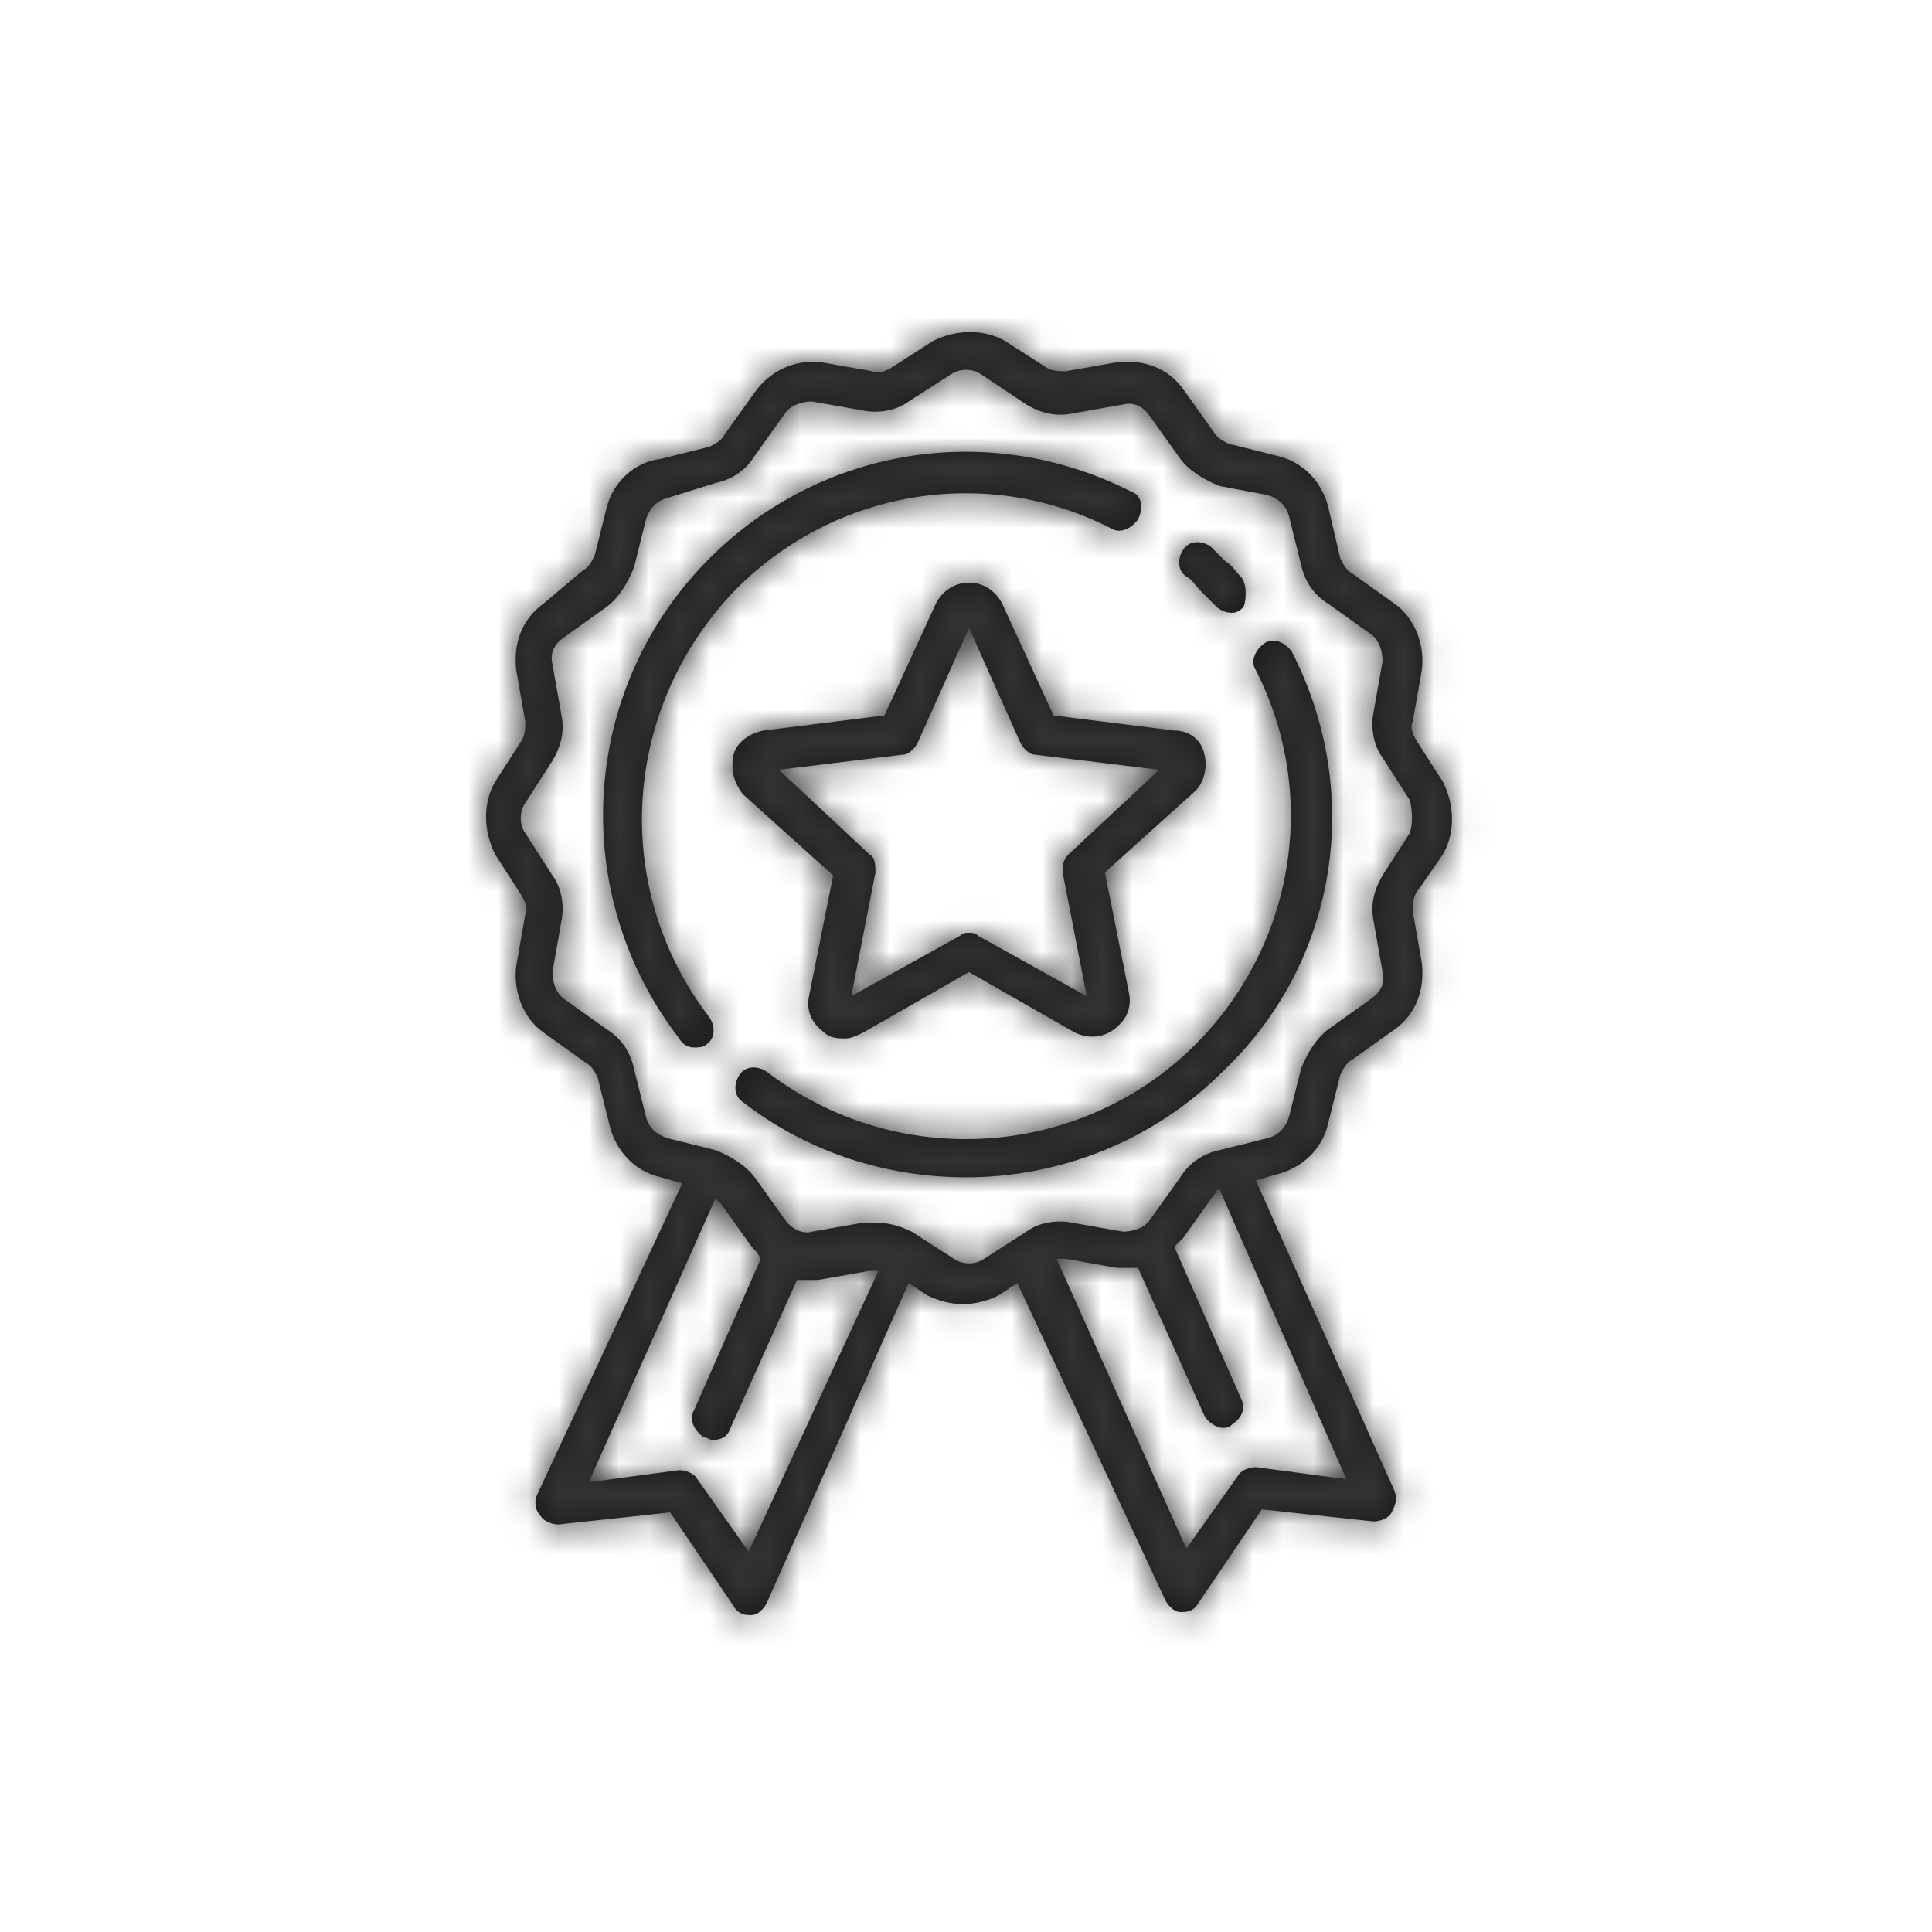 <?xml version="1.0" encoding="utf-8"?>
<!-- Generator: Adobe Illustrator 22.1.0, SVG Export Plug-In . SVG Version: 6.00 Build 0)  -->
<svg version="1.1" id="Layer_1" xmlns="http://www.w3.org/2000/svg" xmlns:xlink="http://www.w3.org/1999/xlink" x="0px" y="0px"
	 viewBox="0 0 64 64" style="enable-background:new 0 0 64 64;" xml:space="preserve">
<style type="text/css">
	.st0{fill:#FFFFFF;}
	.st1{filter:url(#Adobe_OpacityMaskFilter);}
	.st2{mask:url(#mask-2_2_);}
	.st3{fill:#1A1919;}
	.st4{filter:url(#Adobe_OpacityMaskFilter_1_);}
	.st5{mask:url(#mask-4_2_);}
	.st6{fill:#333333;}
</style>
<circle class="st0" cx="32" cy="32" r="32"/>
<title>02</title>
<desc>Created with Sketch.</desc>
<g id="_x30_1-home">
	<g id="_x30_1.05.-home-1280" transform="translate(-1027, -754)">
		<g id="Group-29" transform="translate(27, 750)">
			<g id="Group-20" transform="translate(1000, 0)">
			</g>
		</g>
	</g>
</g>
<defs>
	<filter id="Adobe_OpacityMaskFilter" filterUnits="userSpaceOnUse" x="8" y="8" width="48" height="48">
		<feColorMatrix  type="matrix" values="1 0 0 0 0  0 1 0 0 0  0 0 1 0 0  0 0 0 1 0"/>
	</filter>
</defs>
<mask maskUnits="userSpaceOnUse" x="8" y="8" width="48" height="48" id="mask-2_2_">
	<g class="st1">
		<circle id="path-1_2_" class="st0" cx="32" cy="32" r="32"/>
	</g>
</mask>
<g id="ico_x2F_ico-48-hits" class="st2">
	<g transform="translate(8, 8)">
		<g id="Fill-275">
			<path id="path-3_2_" class="st3" d="M38.7,19.6L37.8,21c-0.3,0.5-0.4,1-0.3,1.5l0.3,1.7c0.1,0.4-0.1,0.7-0.4,0.9l-1.4,1
				c-0.4,0.3-0.7,0.8-0.9,1.3L34.7,29c-0.1,0.3-0.3,0.6-0.7,0.7l-1.6,0.4c-0.5,0.1-1,0.4-1.3,0.9l-1,1.4c-0.2,0.3-0.6,0.4-0.9,0.4
				l-1.7-0.3c-0.5-0.1-1.1,0-1.5,0.3l-1.4,0.9c-0.3,0.2-0.7,0.2-1,0l-1.4-0.9c-0.4-0.2-0.8-0.3-1.2-0.3c-0.1,0-0.2,0-0.4,0l-1.7,0.3
				c-0.3,0.1-0.7-0.1-0.9-0.4L17,31c-0.3-0.4-0.8-0.7-1.3-0.9l-1.6-0.4c-0.3-0.1-0.6-0.3-0.7-0.7L13,27.4c-0.1-0.5-0.4-1-0.9-1.3
				l-1.4-1c-0.3-0.2-0.4-0.6-0.4-0.9l0.3-1.7c0.1-0.5,0-1.1-0.3-1.5l-0.9-1.4c-0.2-0.3-0.2-0.7,0-1l0.9-1.4c0.3-0.5,0.4-1,0.3-1.5
				l-0.3-1.7c-0.1-0.4,0.1-0.7,0.4-0.9l1.4-1c0.4-0.3,0.7-0.8,0.9-1.3l0.4-1.6c0.1-0.3,0.3-0.6,0.7-0.7L15.7,8
				c0.5-0.1,1-0.4,1.3-0.9l1-1.4c0.2-0.3,0.6-0.4,0.9-0.4l1.7,0.3c0.5,0.1,1.1,0,1.5-0.3l1.4-0.9c0.3-0.2,0.7-0.2,1,0L26,5.4
				c0.5,0.3,1,0.4,1.5,0.3l1.7-0.3c0.4-0.1,0.7,0.1,0.9,0.4l1,1.4c0.3,0.4,0.8,0.7,1.3,0.9L34,8.4c0.3,0.1,0.6,0.3,0.7,0.7l0.4,1.6
				c0.1,0.5,0.4,1,0.9,1.3l1.4,1c0.3,0.2,0.4,0.6,0.4,0.9l-0.3,1.7c-0.1,0.5,0,1.1,0.3,1.5l0.9,1.4C38.8,18.9,38.8,19.3,38.7,19.6z
				 M36.6,41l-3-0.4c-0.2,0-0.5,0.1-0.6,0.3l-1.7,2.4l-4.3-9.6c0.1,0,0.2,0,0.3,0l1.7,0.3c0.2,0,0.5,0,0.7,0l2.2,4.9
				c0.1,0.2,0.4,0.4,0.6,0.4c0.1,0,0.2,0,0.3-0.1c0.3-0.2,0.5-0.5,0.3-0.9l-2.2-5c0.1-0.1,0.2-0.2,0.3-0.3l1-1.4
				c0.1-0.1,0.1-0.2,0.2-0.2L36.6,41z M16.8,43.4l-1.7-2.4c-0.1-0.2-0.4-0.3-0.6-0.3l-3,0.4l4.2-9.4c0.1,0.1,0.1,0.1,0.2,0.2l1,1.4
				c0.1,0.1,0.2,0.2,0.3,0.4l-2.2,5c-0.2,0.3,0,0.7,0.3,0.9c0.1,0,0.2,0.1,0.3,0.1c0.3,0,0.5-0.1,0.6-0.4l2.2-4.9c0.2,0,0.4,0,0.7,0
				l1.7-0.3c0.1,0,0.2,0,0.3,0L16.8,43.4z M39.8,20.3c0.4-0.7,0.4-1.6,0-2.4l-0.9-1.4c-0.1-0.2-0.2-0.4-0.1-0.6l0.3-1.7
				c0.1-0.8-0.2-1.7-0.9-2.2l-1.4-1c-0.2-0.1-0.3-0.3-0.4-0.5L36,8.8c-0.2-0.8-0.8-1.5-1.7-1.7l-1.6-0.4c-0.2-0.1-0.4-0.2-0.5-0.4
				l-1-1.4c-0.5-0.7-1.3-1-2.2-0.9l-1.7,0.3c-0.2,0-0.4,0-0.6-0.1l-1.4-0.9c-0.7-0.4-1.6-0.4-2.4,0l-1.4,0.9
				c-0.2,0.1-0.4,0.2-0.6,0.1l-1.7-0.3C18.3,3.9,17.5,4.3,17,5l-1,1.4c-0.1,0.2-0.3,0.3-0.5,0.4l-1.6,0.4C13,7.3,12.3,8,12.1,8.8
				l-0.4,1.6c-0.1,0.2-0.2,0.4-0.4,0.5L10,12c-0.7,0.5-1,1.3-0.9,2.2l0.3,1.7c0,0.2,0,0.4-0.1,0.6l-0.9,1.4c-0.4,0.7-0.4,1.6,0,2.4
				l0.9,1.4c0.1,0.2,0.2,0.4,0.1,0.6L9.1,24c-0.1,0.8,0.2,1.7,0.9,2.2l1.4,1c0.2,0.1,0.3,0.3,0.4,0.5l0.4,1.6
				c0.2,0.8,0.8,1.5,1.7,1.7l0.7,0.2L9.8,41.5c-0.1,0.2-0.1,0.5,0.1,0.7c0.1,0.2,0.4,0.3,0.6,0.3l3.7-0.4l2.1,3.1
				c0.1,0.2,0.3,0.3,0.5,0.3c0,0,0,0,0.1,0c0.2,0,0.4-0.2,0.5-0.4l4.7-10.6l0.6,0.4c0.4,0.2,0.8,0.3,1.2,0.3c0.4,0,0.8-0.1,1.2-0.3
				l0.6-0.4L30.6,45c0.1,0.2,0.3,0.4,0.5,0.4c0,0,0,0,0.1,0c0.2,0,0.4-0.1,0.5-0.3l2.1-3.1l3.7,0.4c0.2,0,0.5-0.1,0.6-0.3
				c0.1-0.2,0.2-0.4,0.1-0.7l-4.6-10.3l0.7-0.2c0.8-0.2,1.5-0.8,1.7-1.7l0.4-1.6c0.1-0.2,0.2-0.4,0.4-0.5l1.4-1
				c0.7-0.5,1-1.3,0.9-2.2l-0.3-1.7c0-0.2,0-0.4,0.1-0.6L39.8,20.3z M29.5,8.3c-4.7-2.4-10.3-1.5-14,2.2c-4.3,4.3-4.7,11.1-1,15.9
				c0.1,0.2,0.3,0.3,0.5,0.3c0.1,0,0.3,0,0.4-0.1c0.3-0.2,0.3-0.6,0.1-0.9c-3.3-4.3-2.9-10.3,0.9-14.2c3.3-3.3,8.3-4.1,12.4-2
				c0.3,0.2,0.7,0,0.9-0.3C29.9,8.8,29.8,8.4,29.5,8.3 M34.8,13.6c-0.2-0.3-0.6-0.5-0.9-0.3c-0.3,0.2-0.5,0.6-0.3,0.9
				c2.1,4.1,1.3,9.1-2,12.4c-3.8,3.8-9.9,4.2-14.2,0.9c-0.3-0.2-0.7-0.2-0.9,0.1c-0.2,0.3-0.2,0.7,0.1,0.9c2.2,1.7,4.8,2.5,7.4,2.5
				c3.1,0,6.2-1.2,8.5-3.5C36.3,23.9,37.2,18.3,34.8,13.6 M33.1,11.1c-0.2-0.2-0.3-0.4-0.5-0.5c-0.2-0.2-0.4-0.4-0.5-0.5
				c-0.3-0.2-0.7-0.2-0.9,0.1c-0.2,0.3-0.2,0.7,0.1,0.9c0.2,0.1,0.3,0.3,0.5,0.5c0.2,0.2,0.3,0.3,0.5,0.5c0.1,0.1,0.3,0.2,0.5,0.2
				c0.2,0,0.3-0.1,0.4-0.2C33.3,11.8,33.3,11.3,33.1,11.1 M27.4,20.3c-0.2,0.2-0.2,0.4-0.2,0.6L28,25l-3.6-2
				c-0.1-0.1-0.2-0.1-0.3-0.1c-0.1,0-0.2,0-0.3,0.1l-3.6,2l0.8-4.1c0-0.2,0-0.5-0.2-0.6l-3-2.8l4.1-0.5c0.2,0,0.4-0.2,0.5-0.4
				l1.7-3.8l1.7,3.8c0.1,0.2,0.3,0.4,0.5,0.4l4.1,0.5L27.4,20.3z M31.9,17c-0.1-0.5-0.5-0.8-1-0.8l-4-0.5L25.2,12
				c-0.2-0.4-0.6-0.7-1.1-0.7c-0.5,0-0.9,0.3-1.1,0.7l-1.7,3.7l-4,0.5c-0.5,0.1-0.9,0.4-1,0.8c-0.1,0.5,0,0.9,0.3,1.3l3,2.7l-0.8,4
				c-0.1,0.5,0.1,0.9,0.5,1.2c0.2,0.2,0.5,0.2,0.7,0.2c0.2,0,0.4-0.1,0.6-0.2l3.5-2l3.5,2c0.4,0.2,0.9,0.2,1.3-0.1
				c0.4-0.3,0.6-0.7,0.5-1.2l-0.8-4l3-2.7C31.9,17.9,32,17.4,31.9,17z"/>
		</g>
		<defs>
			<filter id="Adobe_OpacityMaskFilter_1_" filterUnits="userSpaceOnUse" x="0" y="0" width="48" height="48">
				<feColorMatrix  type="matrix" values="1 0 0 0 0  0 1 0 0 0  0 0 1 0 0  0 0 0 1 0"/>
			</filter>
		</defs>
		<mask maskUnits="userSpaceOnUse" x="0" y="0" width="48" height="48" id="mask-4_2_">
			<g class="st4">
				<path id="path-3_3_" class="st0" d="M38.7,19.6L37.8,21c-0.3,0.5-0.4,1-0.3,1.5l0.3,1.7c0.1,0.4-0.1,0.7-0.4,0.9l-1.4,1
					c-0.4,0.3-0.7,0.8-0.9,1.3L34.7,29c-0.1,0.3-0.3,0.6-0.7,0.7l-1.6,0.4c-0.5,0.1-1,0.4-1.3,0.9l-1,1.4c-0.2,0.3-0.6,0.4-0.9,0.4
					l-1.7-0.3c-0.5-0.1-1.1,0-1.5,0.3l-1.4,0.9c-0.3,0.2-0.7,0.2-1,0l-1.4-0.9c-0.4-0.2-0.8-0.3-1.2-0.3c-0.1,0-0.2,0-0.4,0
					l-1.7,0.3c-0.3,0.1-0.7-0.1-0.9-0.4L17,31c-0.3-0.4-0.8-0.7-1.3-0.9l-1.6-0.4c-0.3-0.1-0.6-0.3-0.7-0.7L13,27.4
					c-0.1-0.5-0.4-1-0.9-1.3l-1.4-1c-0.3-0.2-0.4-0.6-0.4-0.9l0.3-1.7c0.1-0.5,0-1.1-0.3-1.5l-0.9-1.4c-0.2-0.3-0.2-0.7,0-1l0.9-1.4
					c0.3-0.5,0.4-1,0.3-1.5l-0.3-1.7c-0.1-0.4,0.1-0.7,0.4-0.9l1.4-1c0.4-0.3,0.7-0.8,0.9-1.3l0.4-1.6c0.1-0.3,0.3-0.6,0.7-0.7
					L15.7,8c0.5-0.1,1-0.4,1.3-0.9l1-1.4c0.2-0.3,0.6-0.4,0.9-0.4l1.7,0.3c0.5,0.1,1.1,0,1.5-0.3l1.4-0.9c0.3-0.2,0.7-0.2,1,0
					L26,5.4c0.5,0.3,1,0.4,1.5,0.3l1.7-0.3c0.4-0.1,0.7,0.1,0.9,0.4l1,1.4c0.3,0.4,0.8,0.7,1.3,0.9L34,8.4c0.3,0.1,0.6,0.3,0.7,0.7
					l0.4,1.6c0.1,0.5,0.4,1,0.9,1.3l1.4,1c0.3,0.2,0.4,0.6,0.4,0.9l-0.3,1.7c-0.1,0.5,0,1.1,0.3,1.5l0.9,1.4
					C38.8,18.9,38.8,19.3,38.7,19.6z M36.6,41l-3-0.4c-0.2,0-0.5,0.1-0.6,0.3l-1.7,2.4l-4.3-9.6c0.1,0,0.2,0,0.3,0l1.7,0.3
					c0.2,0,0.5,0,0.7,0l2.2,4.9c0.1,0.2,0.4,0.4,0.6,0.4c0.1,0,0.2,0,0.3-0.1c0.3-0.2,0.5-0.5,0.3-0.9l-2.2-5
					c0.1-0.1,0.2-0.2,0.3-0.3l1-1.4c0.1-0.1,0.1-0.2,0.2-0.2L36.6,41z M16.8,43.4l-1.7-2.4c-0.1-0.2-0.4-0.3-0.6-0.3l-3,0.4l4.2-9.4
					c0.1,0.1,0.1,0.1,0.2,0.2l1,1.4c0.1,0.1,0.2,0.2,0.3,0.4l-2.2,5c-0.2,0.3,0,0.7,0.3,0.9c0.1,0,0.2,0.1,0.3,0.1
					c0.3,0,0.5-0.1,0.6-0.4l2.2-4.9c0.2,0,0.4,0,0.7,0l1.7-0.3c0.1,0,0.2,0,0.3,0L16.8,43.4z M39.8,20.3c0.4-0.7,0.4-1.6,0-2.4
					l-0.9-1.4c-0.1-0.2-0.2-0.4-0.1-0.6l0.3-1.7c0.1-0.8-0.2-1.7-0.9-2.2l-1.4-1c-0.2-0.1-0.3-0.3-0.4-0.5L36,8.8
					c-0.2-0.8-0.8-1.5-1.7-1.7l-1.6-0.4c-0.2-0.1-0.4-0.2-0.5-0.4l-1-1.4c-0.5-0.7-1.3-1-2.2-0.9l-1.7,0.3c-0.2,0-0.4,0-0.6-0.1
					l-1.4-0.9c-0.7-0.4-1.6-0.4-2.4,0l-1.4,0.9c-0.2,0.1-0.4,0.2-0.6,0.1l-1.7-0.3C18.3,3.9,17.5,4.3,17,5l-1,1.4
					c-0.1,0.2-0.3,0.3-0.5,0.4l-1.6,0.4C13,7.3,12.3,8,12.1,8.8l-0.4,1.6c-0.1,0.2-0.2,0.4-0.4,0.5L10,12c-0.7,0.5-1,1.3-0.9,2.2
					l0.3,1.7c0,0.2,0,0.4-0.1,0.6l-0.9,1.4c-0.4,0.7-0.4,1.6,0,2.4l0.9,1.4c0.1,0.2,0.2,0.4,0.1,0.6L9.1,24
					c-0.1,0.8,0.2,1.7,0.9,2.2l1.4,1c0.2,0.1,0.3,0.3,0.4,0.5l0.4,1.6c0.2,0.8,0.8,1.5,1.7,1.7l0.7,0.2L9.8,41.5
					c-0.1,0.2-0.1,0.5,0.1,0.7c0.1,0.2,0.4,0.3,0.6,0.3l3.7-0.4l2.1,3.1c0.1,0.2,0.3,0.3,0.5,0.3c0,0,0,0,0.1,0
					c0.2,0,0.4-0.2,0.5-0.4l4.7-10.6l0.6,0.4c0.4,0.2,0.8,0.3,1.2,0.3c0.4,0,0.8-0.1,1.2-0.3l0.6-0.4L30.6,45
					c0.1,0.2,0.3,0.4,0.5,0.4c0,0,0,0,0.1,0c0.2,0,0.4-0.1,0.5-0.3l2.1-3.1l3.7,0.4c0.2,0,0.5-0.1,0.6-0.3c0.1-0.2,0.2-0.4,0.1-0.7
					l-4.6-10.3l0.7-0.2c0.8-0.2,1.5-0.8,1.7-1.7l0.4-1.6c0.1-0.2,0.2-0.4,0.4-0.5l1.4-1c0.7-0.5,1-1.3,0.9-2.2l-0.3-1.7
					c0-0.2,0-0.4,0.1-0.6L39.8,20.3z M29.5,8.3c-4.7-2.4-10.3-1.5-14,2.2c-4.3,4.3-4.7,11.1-1,15.9c0.1,0.2,0.3,0.3,0.5,0.3
					c0.1,0,0.3,0,0.4-0.1c0.3-0.2,0.3-0.6,0.1-0.9c-3.3-4.3-2.9-10.3,0.9-14.2c3.3-3.3,8.3-4.1,12.4-2c0.3,0.2,0.7,0,0.9-0.3
					C29.9,8.8,29.8,8.4,29.5,8.3 M34.8,13.6c-0.2-0.3-0.6-0.5-0.9-0.3c-0.3,0.2-0.5,0.6-0.3,0.9c2.1,4.1,1.3,9.1-2,12.4
					c-3.8,3.8-9.9,4.2-14.2,0.9c-0.3-0.2-0.7-0.2-0.9,0.1c-0.2,0.3-0.2,0.7,0.1,0.9c2.2,1.7,4.8,2.5,7.4,2.5c3.1,0,6.2-1.2,8.5-3.5
					C36.3,23.9,37.2,18.3,34.8,13.6 M33.1,11.1c-0.2-0.2-0.3-0.4-0.5-0.5c-0.2-0.2-0.4-0.4-0.5-0.5c-0.3-0.2-0.7-0.2-0.9,0.1
					c-0.2,0.3-0.2,0.7,0.1,0.9c0.2,0.1,0.3,0.3,0.5,0.5c0.2,0.2,0.3,0.3,0.5,0.5c0.1,0.1,0.3,0.2,0.5,0.2c0.2,0,0.3-0.1,0.4-0.2
					C33.3,11.8,33.3,11.3,33.1,11.1 M27.4,20.3c-0.2,0.2-0.2,0.4-0.2,0.6L28,25l-3.6-2c-0.1-0.1-0.2-0.1-0.3-0.1
					c-0.1,0-0.2,0-0.3,0.1l-3.6,2l0.8-4.1c0-0.2,0-0.5-0.2-0.6l-3-2.8l4.1-0.5c0.2,0,0.4-0.2,0.5-0.4l1.7-3.8l1.7,3.8
					c0.1,0.2,0.3,0.4,0.5,0.4l4.1,0.5L27.4,20.3z M31.9,17c-0.1-0.5-0.5-0.8-1-0.8l-4-0.5L25.2,12c-0.2-0.4-0.6-0.7-1.1-0.7
					c-0.5,0-0.9,0.3-1.1,0.7l-1.7,3.7l-4,0.5c-0.5,0.1-0.9,0.4-1,0.8c-0.1,0.5,0,0.9,0.3,1.3l3,2.7l-0.8,4c-0.1,0.5,0.1,0.9,0.5,1.2
					c0.2,0.2,0.5,0.2,0.7,0.2c0.2,0,0.4-0.1,0.6-0.2l3.5-2l3.5,2c0.4,0.2,0.9,0.2,1.3-0.1c0.4-0.3,0.6-0.7,0.5-1.2l-0.8-4l3-2.7
					C31.9,17.9,32,17.4,31.9,17z"/>
			</g>
		</mask>
		<g id="colors_x2F_brand-black" class="st5">
			<rect id="Rectangle-Copy-5_1_" x="0" y="0" class="st6" width="48" height="48"/>
		</g>
	</g>
</g>
</svg>
